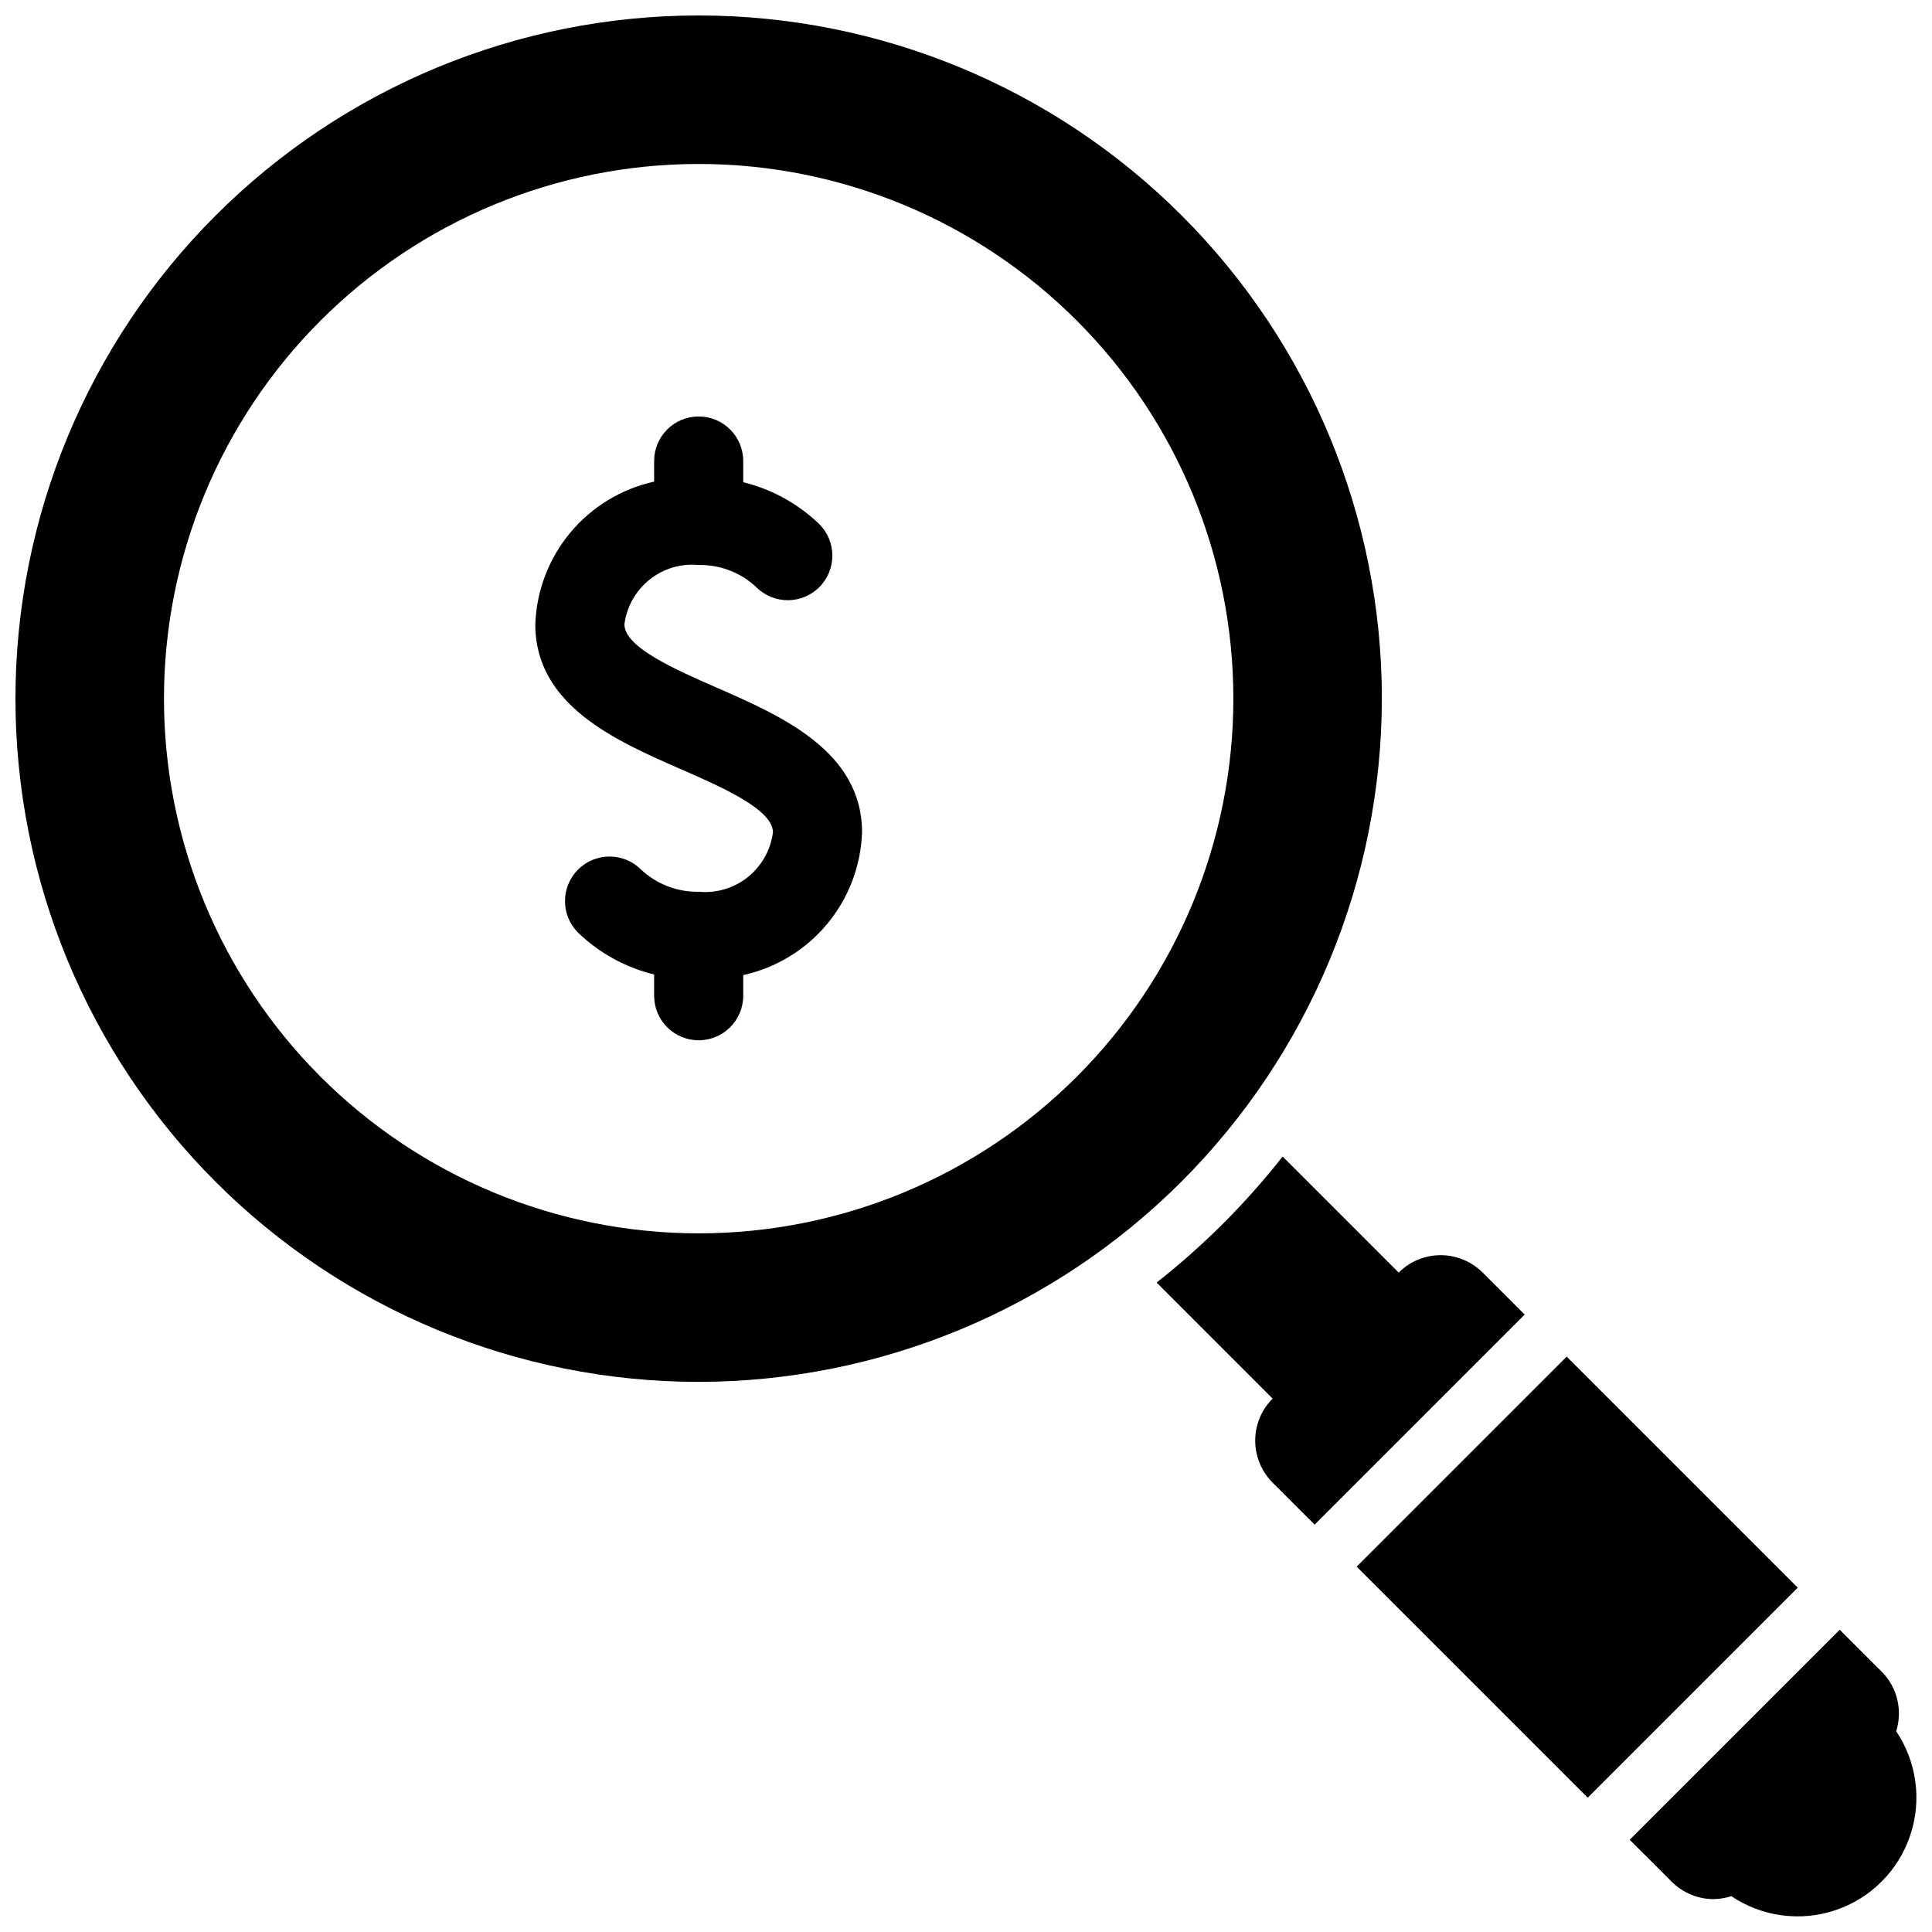 <?xml version="1.0" encoding="UTF-8"?>
<!-- Uploaded to: ICON Repo, www.iconrepo.com, Generator: ICON Repo Mixer Tools -->
<svg width="800px" height="800px" version="1.1" viewBox="144 144 512 512" xmlns="http://www.w3.org/2000/svg">
 <defs>
  <clipPath id="b">
   <path d="m148.09 148.09h362.91v362.91h-362.91z"/>
  </clipPath>
  <clipPath id="a">
   <path d="m575 575h76.902v76.902h-76.902z"/>
  </clipPath>
 </defs>
 <path d="m333.88 326.21c-10.879-4.762-24.402-10.684-24.402-16.734l-0.004-0.004c0.594-4.664 2.981-8.918 6.652-11.855 3.672-2.941 8.348-4.332 13.027-3.887 5.676-0.105 11.168 2.012 15.297 5.902 4.629 4.598 12.109 4.57 16.703-0.062 2.207-2.223 3.441-5.231 3.43-8.363s-1.266-6.133-3.492-8.34c-5.617-5.398-12.559-9.219-20.129-11.07v-5.617c0-6.523-5.285-11.809-11.809-11.809-6.519 0-11.805 5.285-11.805 11.809v5.465-0.004c-8.703 1.918-16.523 6.676-22.223 13.523-5.703 6.852-8.961 15.402-9.266 24.309 0 21.5 21.379 30.852 38.574 38.367 10.879 4.762 24.402 10.684 24.402 16.734v0.004c-0.594 4.668-2.981 8.918-6.652 11.859-3.672 2.938-8.348 4.332-13.031 3.887-5.672 0.105-11.164-2.016-15.293-5.906-4.629-4.594-12.109-4.566-16.703 0.062-4.598 4.633-4.57 12.109 0.062 16.707 5.617 5.398 12.559 9.215 20.129 11.066v5.621c0 6.519 5.285 11.809 11.805 11.809 6.523 0 11.809-5.289 11.809-11.809v-5.465c8.703-1.914 16.523-6.676 22.223-13.523 5.703-6.852 8.961-15.402 9.266-24.309 0-21.5-21.379-30.852-38.57-38.367z"/>
 <g clip-path="url(#b)">
  <path d="m510.21 329.15c0-48.016-19.074-94.07-53.031-128.02-33.953-33.957-80.008-53.031-128.03-53.031-48.016 0-94.07 19.074-128.02 53.031-33.957 33.953-53.031 80.008-53.031 128.02 0 48.02 19.074 94.074 53.031 128.03 33.953 33.957 80.008 53.031 128.02 53.031 48.004-0.055 94.023-19.148 127.97-53.09 33.941-33.945 53.035-79.965 53.09-127.97zm-181.06 141.7c-37.578 0-73.621-14.93-100.19-41.504-26.574-26.57-41.504-62.613-41.504-100.2 0-37.578 14.93-73.621 41.504-100.19 26.57-26.574 62.613-41.504 100.19-41.504 37.582 0 73.625 14.93 100.2 41.504 26.574 26.57 41.504 62.613 41.504 100.19 0 37.582-14.93 73.625-41.504 100.2-26.57 26.574-62.613 41.504-100.2 41.504z"/>
 </g>
 <path d="m503.53 559.18 55.664-55.664 61.23 61.23-55.664 55.664z"/>
 <g clip-path="url(#a)">
  <path d="m642.68 587.02-11.133-11.133-55.664 55.664 11.141 11.133 0.004-0.004c2.949 2.957 6.953 4.613 11.129 4.606 1.582-0.027 3.148-0.293 4.652-0.785 8.145 5.473 18.371 6.84 27.664 3.695 9.297-3.144 16.594-10.441 19.734-19.738 3.144-9.293 1.777-19.523-3.699-27.664 0.863-2.727 0.961-5.641 0.285-8.422-0.672-2.781-2.094-5.324-4.113-7.352z"/>
 </g>
 <path d="m536.93 481.25c-2.953-2.953-6.961-4.613-11.137-4.613-4.176 0-8.184 1.66-11.133 4.613l-30.75-30.75c-9.766 12.418-20.977 23.629-33.395 33.395l30.742 30.75c-2.953 2.949-4.613 6.957-4.613 11.133s1.66 8.184 4.613 11.137l11.141 11.133 55.664-55.664z"/>
</svg>